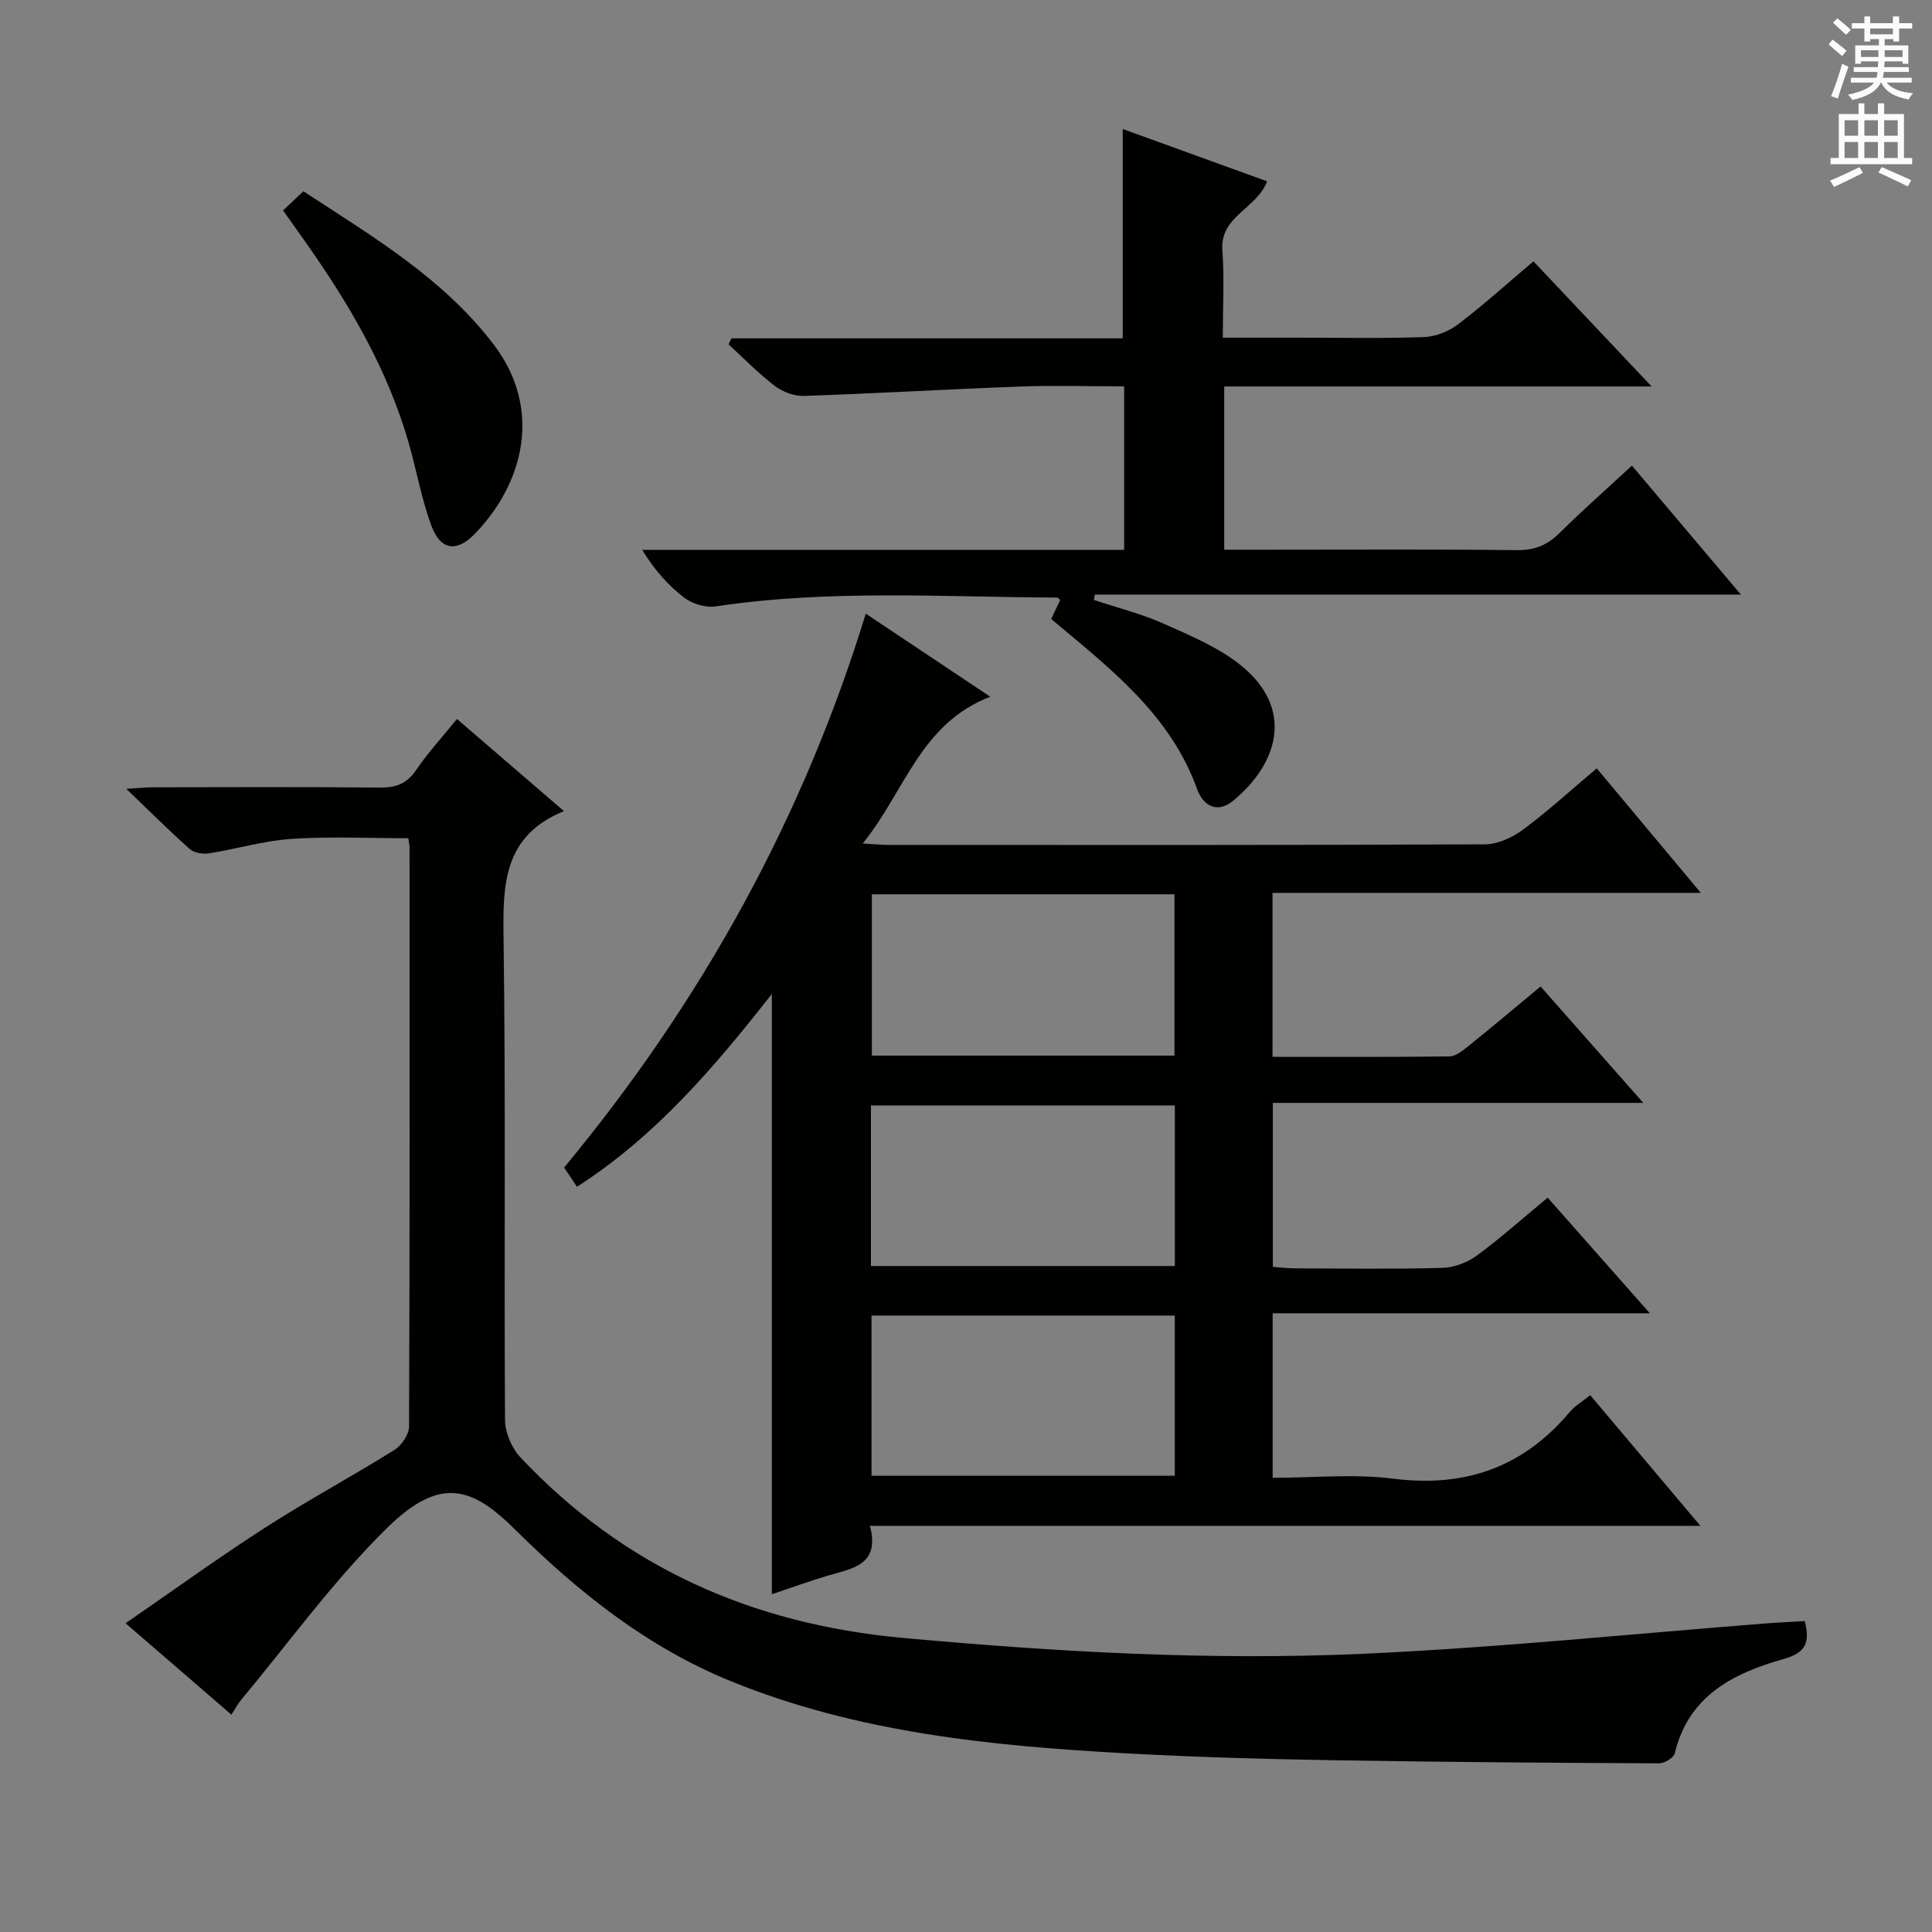 <svg enable-background="new 0 0 400 400" viewBox="0 0 400 400" xmlns="http://www.w3.org/2000/svg"><rect x="0" y="0" width="400" height="400" fill="#808080" stroke="none"/><g fill="#010100"><path d="m119.45 245.71c-1.03-1.55-1.75-2.64-2.65-3.99 28.22-34.04 49.34-71.96 62.45-114.67 8.6 5.74 16.73 11.16 25.77 17.2-14.51 5.58-17.65 19.59-26.4 30.39 2.49.14 3.9.29 5.3.29 41.16.01 82.33.07 123.49-.12 2.66-.01 5.7-1.4 7.9-3.03 5.2-3.86 9.99-8.25 15.28-12.7 7.03 8.41 13.93 16.66 21.55 25.78-30.11 0-59.26 0-88.68 0v33.95c12.38 0 24.49.06 36.6-.09 1.29-.02 2.7-1.13 3.82-2.03 4.92-3.96 9.75-8.03 15.08-12.45 6.9 7.82 13.64 15.46 21.27 24.1-26.31 0-51.33 0-76.7 0v33.95c1.49.1 3.08.31 4.67.31 10.17.03 20.34.18 30.49-.1 2.42-.07 5.15-1.13 7.11-2.58 4.95-3.64 9.56-7.76 14.63-11.96 6.85 7.75 13.62 15.42 21.15 23.94-26.52 0-52.16 0-78.09 0v34.06c8.44 0 16.82-.85 24.96.18 14.92 1.9 26.95-2.38 36.58-13.84 1.03-1.23 2.52-2.08 4.21-3.44 7.47 8.86 14.8 17.55 22.81 27.05-57.76 0-114.47 0-171.94 0 2.15 8.15-3.64 8.81-8.71 10.31-3.94 1.17-7.81 2.58-11.6 3.85 0-41.37 0-82.5 0-124.28-11.84 15.08-23.95 29.38-40.35 39.92zm60.87 16.41h62.92c0-11.37 0-22.26 0-33.25-21.17 0-41.98 0-62.92 0zm.19-76.97v33.4h62.65c0-11.29 0-22.29 0-33.4-21.03 0-41.64 0-62.65 0zm-.07 120.39h62.79c0-11.3 0-22.21 0-33.17-21.08 0-41.81 0-62.79 0z"/><path d="m373.65 335.63c1.19 4.57.09 6.59-4.39 7.86-10.35 2.93-19.66 7.55-22.51 19.5-.22.93-2.12 2.09-3.24 2.09-22.64-.11-45.28-.26-67.92-.65-14.14-.24-28.29-.64-42.41-1.42-27.92-1.53-55.66-4.26-81.92-14.96-17.28-7.04-31.6-18.47-44.62-31.38-8.8-8.72-15.41-11.2-26.44-.38-11.09 10.87-20.29 23.68-30.29 35.66-.62.75-1.08 1.64-2 3.06-7.16-6.21-14.12-12.21-21.91-18.93 9.88-6.81 19.14-13.52 28.73-19.7 8.8-5.66 18.04-10.64 26.92-16.18 1.49-.93 3.03-3.19 3.04-4.85.16-39.99.12-79.98.1-119.96 0-.49-.14-.98-.26-1.84-8.03 0-16.12-.4-24.14.13-5.75.38-11.41 2.1-17.15 3-1.27.2-3.07-.11-3.97-.91-4.2-3.73-8.18-7.71-13.12-12.45 2.75-.16 4.15-.32 5.55-.32 15.66-.02 31.33-.1 46.99.06 3.32.03 5.55-.81 7.47-3.64 2.42-3.57 5.38-6.77 8.45-10.56 7.15 6.16 14.27 12.28 22.15 19.07-12.69 5.17-12.66 15.42-12.5 26.56.46 33.15.09 66.31.3 99.47.02 2.62 1.37 5.83 3.17 7.75 21.46 22.81 48.01 34.55 79.18 37.4 31.86 2.91 63.74 4.73 95.66 3.27 28.03-1.28 55.98-4.17 83.97-6.34 2.3-.16 4.61-.26 7.11-.41z"/><path d="m217.64 128.16c.68-1.43 1.28-2.7 1.86-3.93-.35-.31-.47-.51-.59-.51-23.59-.09-47.22-1.72-70.73 1.83-2.07.31-4.83-.53-6.53-1.82-3.36-2.56-6.2-5.81-8.7-9.89h99.79c0-11.5 0-22.4 0-33.85-7.3 0-14.42-.22-21.52.04-14.93.55-29.85 1.44-44.79 1.94-2 .07-4.4-.84-6.02-2.07-3.4-2.6-6.41-5.71-9.58-8.61.21-.41.42-.83.63-1.24h80.99c0-14.67 0-28.73 0-43.34 9.91 3.59 19.81 7.18 29.88 10.83-2.11 5.69-9.77 7.16-9.25 14.27.42 5.77.09 11.59.09 18.1h15.69c8.66 0 17.33.19 25.98-.12 2.4-.09 5.12-1.18 7.05-2.66 5.28-4.01 10.21-8.47 15.59-13.02 8.01 8.48 15.83 16.75 24.48 25.91-30.24 0-59.27 0-88.5 0v33.79h9.64c16.99 0 33.99-.11 50.98.09 3.66.04 6.27-1.04 8.8-3.54 4.72-4.67 9.7-9.06 14.99-13.96 7.43 8.79 14.68 17.37 22.56 26.7-45.13 0-89.45 0-133.76 0-.06.37-.13.74-.19 1.11 4.84 1.61 9.84 2.86 14.48 4.93 5.58 2.5 11.47 4.94 16.12 8.75 10.98 9.01 7.46 20.28-1.74 27.87-3.47 2.86-6.3.91-7.49-2.39-5.54-15.39-17.87-24.87-30.21-35.21z"/><path d="m58.61 43.57c1.6-1.51 2.79-2.63 4.2-3.97 14.28 9.34 28.93 17.97 39.42 31.75 10.19 13.4 6.16 28.82-3.99 39.24-3.67 3.77-7 3.32-8.85-1.56-2.09-5.53-3.1-11.46-4.73-17.18-4.39-15.37-12.36-28.93-21.51-41.87-1.43-2.03-2.87-4.05-4.54-6.41z"/></g><path d="m378.6 9.2.8-1c.9.7 1.9 1.4 2.9 2.3l-.9 1.1c-1.1-.9-2-1.7-2.8-2.4zm.5 10.7c.9-2.1 1.6-4.3 2.3-6.7.4.2.8.4 1.3.6-.7 2.1-1.5 4.3-2.2 6.6zm.4-15.2.9-.9c1 .8 2 1.6 2.8 2.4l-1 1c-1-.9-1.9-1.8-2.7-2.5zm12.5-1.3h1.2v1.4h2.7v1.1h-2.7v2.7h-1.2v-.5h-1.8v1.3h4.9v3.8h-1.2v-.5h-3.7c0 .4-.1.9-.1 1.2h5.1v1h-5.2c0 .5-.1.9-.2 1.2h6v1h-5.2c1.1 1.3 2.9 2 5.5 2.2-.4.4-.7.8-.9 1.3-2.9-.5-4.8-1.6-5.7-3.5h-.1c-.8 1.7-2.7 2.9-5.9 3.6-.2-.4-.6-.8-.9-1.1 2.8-.6 4.6-1.4 5.4-2.5h-4.8v-1h5.3c.1-.3.2-.7.2-1.2h-4.9v-1h5c0-.4 0-.8.1-1.2h-3.6v.5h-1.2v-3.8h4.9v-1.3h-1.8v.5h-1.2v-2.7h-2.6v-1.1h2.6v-1.4h1.2v1.4h4.7v-1.4zm-6.7 8.4h3.6c0-.4 0-.9 0-1.4h-3.6zm1.9-4.7h4.7v-1.2h-4.7zm6.7 3.3h-3.7v1.4h3.7z" fill="#fbfafc"/><path d="m384.7 21.4h1.3v2.2h2.8v-2.2h1.3v2.2h4.1v9.1h1.7v1.3h-16.9v-1.3h1.7v-9.1h4.1v-2.2zm.3 13.2.7 1.2c-1.8.9-3.8 1.9-6 2.9-.2-.4-.5-.8-.8-1.3 2.4-1 4.4-2 6.1-2.8zm-3.1-6.5h2.8v-3.2h-2.8zm0 4.6h2.8v-3.3h-2.8zm4.1-4.6h2.8v-3.2h-2.8zm0 4.6h2.8v-3.3h-2.8zm3.6 1.9c2.1.9 4.1 1.8 6.1 2.7l-.7 1.3c-2.2-1.1-4.2-2-6.1-2.9zm3.3-9.7h-2.8v3.2h2.8zm-2.8 7.8h2.8v-3.3h-2.8z" fill="#fbfafc"/></svg>